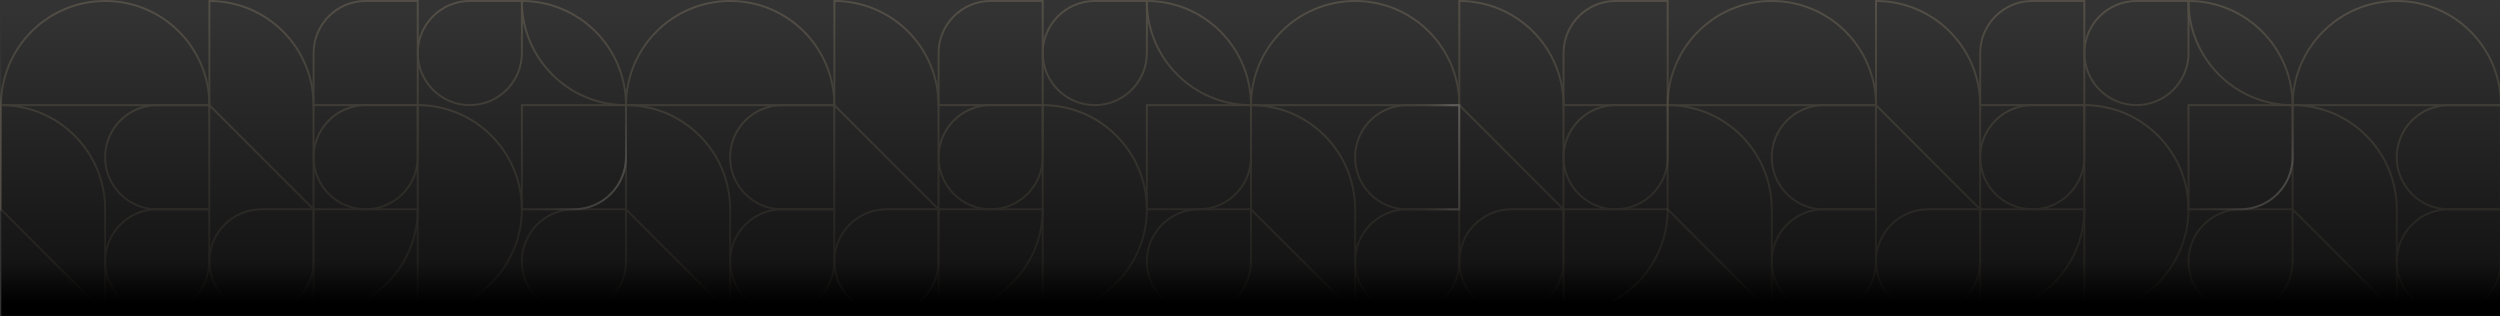 <svg xmlns="http://www.w3.org/2000/svg" width="1920" height="243" viewBox="0 0 1920 243" fill="none"><rect x="0" y="0" width="1920" height="243" fill="#333333" stroke="none"/><g clip-path="url(#clip0_26_2902)"><g opacity="0.75"><g opacity="0.6"><g opacity="0.9"><path d="M240.799 160.756L160.797 80.755V0.754C182.888 0.754 202.888 9.714 217.368 24.184C231.848 38.665 240.799 58.665 240.799 80.755V160.756Z" stroke="#807662" stroke-width="1.508" stroke-miterlimit="10"></path><path d="M320.8 80.755V120.755C320.8 142.789 302.863 160.725 280.799 160.725C258.766 160.725 240.83 142.789 240.83 120.755C240.83 98.691 258.766 80.755 280.799 80.755H320.8Z" stroke="#807662" stroke-width="1.508" stroke-miterlimit="10"></path><path d="M320.8 0.754V80.725H240.83V40.724C240.83 18.721 258.705 0.815 280.708 0.754H320.8Z" stroke="#807662" stroke-width="1.508" stroke-miterlimit="10"></path><path d="M400.801 0.754V40.754C400.801 62.788 382.865 80.724 360.801 80.724C338.767 80.724 320.831 62.788 320.831 40.754C320.831 18.69 338.767 0.754 360.801 0.754H400.801Z" stroke="#807662" stroke-width="1.508" stroke-miterlimit="10"></path><path d="M240.783 160.726V200.726C240.783 222.76 222.847 240.696 200.783 240.696C178.749 240.696 160.813 222.76 160.813 200.726C160.813 178.662 178.749 160.726 200.783 160.726H240.783Z" stroke="#807662" stroke-width="1.508" stroke-miterlimit="10"></path><path d="M560.741 240.756L480.74 160.755V80.754C502.83 80.754 522.83 89.714 537.31 104.184C551.791 118.665 560.741 138.665 560.741 160.755V240.756Z" stroke="#807662" stroke-width="1.508" stroke-miterlimit="10"></path><path d="M400.785 160.725V80.755H480.755V120.755C480.755 142.758 462.88 160.665 440.876 160.725H400.785Z" stroke="#807662" stroke-width="1.508" stroke-miterlimit="10"></path><path d="M480.74 160.755V200.756C480.74 222.789 462.803 240.725 440.739 240.725C418.706 240.725 400.77 222.789 400.77 200.756C400.77 178.692 418.706 160.755 440.739 160.755H480.74Z" stroke="#807662" stroke-width="1.508" stroke-miterlimit="10"></path><path d="M640.711 160.725V200.726C640.711 222.759 622.775 240.695 600.711 240.695C578.677 240.695 560.741 222.759 560.741 200.726C560.741 178.662 578.677 160.725 600.711 160.725H640.711Z" stroke="#807662" stroke-width="1.508" stroke-miterlimit="10"></path><path d="M480.754 80.733V80.753H480.734C436.593 80.753 400.755 44.916 400.755 0.774V0.754H400.775C444.917 0.754 480.754 36.592 480.754 80.733Z" stroke="#807662" stroke-width="1.508" stroke-miterlimit="10"></path><path d="M560.712 120.794V120.775C560.712 98.704 578.631 80.785 600.702 80.785H640.711V160.784H600.702C578.631 160.784 560.712 142.865 560.712 120.794Z" stroke="#807662" stroke-width="1.508" stroke-miterlimit="10"></path><path d="M240.835 240.754H240.815V160.755H320.814V160.775C320.814 204.916 284.977 240.754 240.835 240.754Z" stroke="#807662" stroke-width="1.508" stroke-miterlimit="10"></path><path d="M320.784 240.721V80.724C342.874 80.724 362.873 89.684 377.353 104.153C391.833 118.633 400.783 138.633 400.783 160.722C400.783 182.812 391.833 202.811 377.353 217.291C362.873 231.761 342.874 240.721 320.784 240.721Z" stroke="#807662" stroke-width="1.508" stroke-miterlimit="10"></path><path d="M640.783 80.754L480.786 80.754C480.786 58.665 489.746 38.665 504.216 24.186C518.695 9.706 538.695 0.756 560.785 0.756C582.874 0.756 602.874 9.706 617.354 24.185C631.823 38.665 640.783 58.665 640.783 80.754Z" stroke="#807662" stroke-width="1.508" stroke-miterlimit="10"></path><path d="M80.755 240.756L0.754 160.755V80.754C22.844 80.754 42.845 89.714 57.325 104.184C71.805 118.665 80.755 138.665 80.755 160.755V240.756Z" stroke="#807662" stroke-width="1.508" stroke-miterlimit="10"></path><path d="M160.797 80.754L0.8 80.754C0.8 58.665 9.76 38.665 24.23 24.186C38.71 9.706 58.709 0.756 80.799 0.756C102.888 0.756 122.888 9.706 137.368 24.185C151.838 38.665 160.797 58.665 160.797 80.754Z" stroke="#807662" stroke-width="1.508" stroke-miterlimit="10"></path><path d="M160.725 160.725V200.726C160.725 222.759 142.789 240.695 120.725 240.695C98.691 240.695 80.755 222.759 80.755 200.726C80.755 178.662 98.691 160.725 120.725 160.725H160.725Z" stroke="#807662" stroke-width="1.508" stroke-miterlimit="10"></path><path d="M80.727 120.794V120.775C80.727 98.704 98.645 80.785 120.716 80.785H160.725V160.784H120.716C98.645 160.784 80.727 142.865 80.727 120.794Z" stroke="#807662" stroke-width="1.508" stroke-miterlimit="10"></path><path d="M720.784 160.756L640.783 80.755V0.754C662.874 0.754 682.874 9.714 697.354 24.184C711.834 38.665 720.784 58.665 720.784 80.755V160.756Z" stroke="#807662" stroke-width="1.508" stroke-miterlimit="10"></path><path d="M800.785 80.755V120.755C800.785 142.789 782.849 160.725 760.785 160.725C738.752 160.725 720.815 142.789 720.815 120.755C720.815 98.691 738.752 80.755 760.785 80.755H800.785Z" stroke="#807662" stroke-width="1.508" stroke-miterlimit="10"></path><path d="M800.785 0.754V80.725H720.815V40.724C720.815 18.721 738.691 0.815 760.694 0.754H800.785Z" stroke="#807662" stroke-width="1.508" stroke-miterlimit="10"></path><path d="M880.786 0.754V40.754C880.786 62.788 862.85 80.724 840.786 80.724C818.753 80.724 800.816 62.788 800.816 40.754C800.816 18.69 818.753 0.754 840.786 0.754H880.786Z" stroke="#807662" stroke-width="1.508" stroke-miterlimit="10"></path><path d="M720.769 160.726V200.726C720.769 222.76 702.833 240.696 680.769 240.696C658.735 240.696 640.799 222.76 640.799 200.726C640.799 178.662 658.735 160.726 680.769 160.726H720.769Z" stroke="#807662" stroke-width="1.508" stroke-miterlimit="10"></path><path d="M1040.73 240.756L960.725 160.755V80.754C982.816 80.754 1002.82 89.714 1017.3 104.184C1031.78 118.665 1040.73 138.665 1040.73 160.755V240.756Z" stroke="#807662" stroke-width="1.508" stroke-miterlimit="10"></path><path d="M880.771 160.725V80.755H960.741V120.755C960.741 142.758 942.866 160.665 920.862 160.725H880.771Z" stroke="#807662" stroke-width="1.508" stroke-miterlimit="10"></path><path d="M960.725 160.755V200.756C960.725 222.789 942.789 240.725 920.725 240.725C898.692 240.725 880.755 222.789 880.755 200.756C880.755 178.692 898.692 160.755 920.725 160.755H960.725Z" stroke="#807662" stroke-width="1.508" stroke-miterlimit="10"></path><path d="M1120.7 160.725V200.726C1120.7 222.759 1102.76 240.695 1080.7 240.695C1058.66 240.695 1040.73 222.759 1040.73 200.726C1040.73 178.662 1058.66 160.725 1080.7 160.725H1120.7Z" stroke="#807662" stroke-width="1.508" stroke-miterlimit="10"></path><path d="M960.74 80.733V80.753H960.72C916.579 80.753 880.741 44.916 880.741 0.774V0.754H880.761C924.902 0.754 960.74 36.592 960.74 80.733Z" stroke="#807662" stroke-width="1.508" stroke-miterlimit="10"></path><path d="M1040.7 120.794V120.775C1040.7 98.704 1058.62 80.785 1080.69 80.785H1120.7V160.784H1080.69C1058.62 160.784 1040.7 142.865 1040.7 120.794Z" stroke="#807662" stroke-width="1.508" stroke-miterlimit="10"></path><path d="M720.821 240.754H720.801V160.755H800.8V160.775C800.8 204.916 764.962 240.754 720.821 240.754Z" stroke="#807662" stroke-width="1.508" stroke-miterlimit="10"></path><path d="M800.77 240.721V80.724C822.859 80.724 842.859 89.684 857.339 104.153C871.818 118.633 880.768 138.633 880.768 160.722C880.768 182.812 871.818 202.811 857.339 217.291C842.859 231.761 822.859 240.721 800.77 240.721Z" stroke="#807662" stroke-width="1.508" stroke-miterlimit="10"></path><path d="M1120.77 80.754L960.772 80.754C960.772 58.665 969.732 38.665 984.201 24.186C998.681 9.706 1018.68 0.756 1040.77 0.756C1062.86 0.756 1082.86 9.706 1097.34 24.185C1111.81 38.665 1120.77 58.665 1120.77 80.754Z" stroke="#807662" stroke-width="1.508" stroke-miterlimit="10"></path><path d="M1200.77 160.756L1120.77 80.755V0.754C1142.86 0.754 1162.86 9.714 1177.34 24.184C1191.82 38.665 1200.77 58.665 1200.77 80.755V160.756Z" stroke="#807662" stroke-width="1.508" stroke-miterlimit="10"></path><path d="M1280.77 80.755V120.755C1280.77 142.789 1262.84 160.725 1240.77 160.725C1218.74 160.725 1200.8 142.789 1200.8 120.755C1200.8 98.691 1218.74 80.755 1240.77 80.755H1280.77Z" stroke="#807662" stroke-width="1.508" stroke-miterlimit="10"></path><path d="M1280.77 0.754V80.725H1200.8V40.724C1200.8 18.721 1218.68 0.815 1240.68 0.754H1280.77Z" stroke="#807662" stroke-width="1.508" stroke-miterlimit="10"></path><path d="M1200.75 160.726V200.726C1200.75 222.76 1182.82 240.696 1160.75 240.696C1138.72 240.696 1120.78 222.76 1120.78 200.726C1120.78 178.662 1138.72 160.726 1160.75 160.726H1200.75Z" stroke="#807662" stroke-width="1.508" stroke-miterlimit="10"></path><path d="M1200.81 240.754H1200.79V160.755H1280.79V160.775C1280.79 204.916 1244.95 240.754 1200.81 240.754Z" stroke="#807662" stroke-width="1.508" stroke-miterlimit="10"></path></g></g><g opacity="0.33"><path d="M400.785 160.725V80.755H480.755V120.755C480.755 142.758 462.88 160.665 440.876 160.725H400.785Z" stroke="url(#paint0_linear_26_2902)" stroke-width="1.508" stroke-miterlimit="10"></path><path d="M720.769 160.726V200.726C720.769 222.76 702.833 240.696 680.769 240.696C658.735 240.696 640.799 222.76 640.799 200.726C640.799 178.662 658.735 160.726 680.769 160.726H720.769Z" stroke="url(#paint1_linear_26_2902)" stroke-width="1.508" stroke-miterlimit="10"></path><path d="M1200.81 240.754H1200.79V160.755H1280.79V160.775C1280.79 204.916 1244.95 240.754 1200.81 240.754Z" stroke="url(#paint2_linear_26_2902)" stroke-width="1.508" stroke-miterlimit="10"></path><path d="M1040.7 120.794V120.775C1040.7 98.704 1058.62 80.785 1080.69 80.785H1120.7V160.784H1080.69C1058.62 160.784 1040.7 142.865 1040.7 120.794Z" stroke="url(#paint3_linear_26_2902)" stroke-width="1.508" stroke-miterlimit="10"></path></g></g><g opacity="0.75"><g opacity="0.6"><g opacity="0.9"><path d="M1520.77 160.756L1440.77 80.755V0.754C1462.86 0.754 1482.86 9.714 1497.34 24.184C1511.82 38.665 1520.77 58.665 1520.77 80.755V160.756Z" stroke="#807662" stroke-width="1.508" stroke-miterlimit="10"></path><path d="M1600.77 80.755V120.755C1600.77 142.789 1582.83 160.725 1560.77 160.725C1538.74 160.725 1520.8 142.789 1520.8 120.755C1520.8 98.691 1538.74 80.755 1560.77 80.755H1600.77Z" stroke="#807662" stroke-width="1.508" stroke-miterlimit="10"></path><path d="M1600.77 0.754V80.725H1520.8V40.724C1520.8 18.721 1538.68 0.815 1560.68 0.754H1600.77Z" stroke="#807662" stroke-width="1.508" stroke-miterlimit="10"></path><path d="M1680.77 0.754V40.754C1680.77 62.788 1662.84 80.724 1640.77 80.724C1618.74 80.724 1600.8 62.788 1600.8 40.754C1600.8 18.69 1618.74 0.754 1640.77 0.754H1680.77Z" stroke="#807662" stroke-width="1.508" stroke-miterlimit="10"></path><path d="M1520.75 160.726V200.726C1520.75 222.76 1502.82 240.696 1480.75 240.696C1458.72 240.696 1440.78 222.76 1440.78 200.726C1440.78 178.662 1458.72 160.726 1480.75 160.726H1520.75Z" stroke="#807662" stroke-width="1.508" stroke-miterlimit="10"></path><path d="M1840.71 240.756L1760.71 160.755V80.754C1782.8 80.754 1802.8 89.714 1817.28 104.184C1831.76 118.665 1840.71 138.665 1840.71 160.755V240.756Z" stroke="#807662" stroke-width="1.508" stroke-miterlimit="10"></path><path d="M1680.76 160.725V80.755H1760.73V120.755C1760.73 142.758 1742.85 160.665 1720.85 160.725H1680.76Z" stroke="#807662" stroke-width="1.508" stroke-miterlimit="10"></path><path d="M1760.71 160.755V200.756C1760.71 222.789 1742.77 240.725 1720.71 240.725C1698.68 240.725 1680.74 222.789 1680.74 200.756C1680.74 178.692 1698.68 160.755 1720.71 160.755H1760.71Z" stroke="#807662" stroke-width="1.508" stroke-miterlimit="10"></path><path d="M1920.68 160.725V200.726C1920.68 222.759 1902.75 240.695 1880.68 240.695C1858.65 240.695 1840.71 222.759 1840.71 200.726C1840.71 178.662 1858.65 160.725 1880.68 160.725H1920.68Z" stroke="#807662" stroke-width="1.508" stroke-miterlimit="10"></path><path d="M1760.72 80.734V80.753H1760.71C1716.56 80.753 1680.73 44.916 1680.73 0.774V0.754H1680.75C1724.89 0.754 1760.72 36.592 1760.72 80.734Z" stroke="#807662" stroke-width="1.508" stroke-miterlimit="10"></path><path d="M1840.68 120.794V120.775C1840.68 98.704 1858.6 80.785 1880.67 80.785H1920.68V160.784H1880.67C1858.6 160.784 1840.68 142.865 1840.68 120.794Z" stroke="#807662" stroke-width="1.508" stroke-miterlimit="10"></path><path d="M1520.81 240.754H1520.79V160.755H1600.78V160.775C1600.78 204.916 1564.95 240.754 1520.81 240.754Z" stroke="#807662" stroke-width="1.508" stroke-miterlimit="10"></path><path d="M1600.75 240.721V80.724C1622.84 80.724 1642.84 89.684 1657.32 104.153C1671.8 118.633 1680.75 138.633 1680.75 160.722C1680.75 182.812 1671.8 202.811 1657.32 217.291C1642.84 231.761 1622.84 240.721 1600.75 240.721Z" stroke="#807662" stroke-width="1.508" stroke-miterlimit="10"></path><path d="M1920.75 80.754L1760.76 80.754C1760.76 58.665 1769.72 38.665 1784.19 24.186C1798.67 9.706 1818.67 0.756 1840.76 0.756C1862.84 0.756 1882.84 9.706 1897.32 24.185C1911.79 38.665 1920.75 58.665 1920.75 80.754Z" stroke="#807662" stroke-width="1.508" stroke-miterlimit="10"></path><path d="M1360.73 240.756L1280.72 160.755V80.754C1302.81 80.754 1322.82 89.714 1337.3 104.184C1351.78 118.665 1360.73 138.665 1360.73 160.755V240.756Z" stroke="#807662" stroke-width="1.508" stroke-miterlimit="10"></path><path d="M1440.77 80.754L1280.77 80.754C1280.77 58.665 1289.73 38.665 1304.2 24.186C1318.68 9.706 1338.68 0.756 1360.77 0.756C1382.86 0.756 1402.86 9.706 1417.34 24.185C1431.81 38.665 1440.77 58.665 1440.77 80.754Z" stroke="#807662" stroke-width="1.508" stroke-miterlimit="10"></path><path d="M1440.7 160.725V200.726C1440.7 222.759 1422.76 240.695 1400.7 240.695C1378.66 240.695 1360.73 222.759 1360.73 200.726C1360.73 178.662 1378.66 160.725 1400.7 160.725H1440.7Z" stroke="#807662" stroke-width="1.508" stroke-miterlimit="10"></path><path d="M1360.7 120.794V120.775C1360.7 98.704 1378.62 80.785 1400.69 80.785H1440.7V160.784H1400.69C1378.62 160.784 1360.7 142.865 1360.7 120.794Z" stroke="#807662" stroke-width="1.508" stroke-miterlimit="10"></path></g></g><g opacity="0.33"><path d="M1680.76 160.725V80.755H1760.73V120.755C1760.73 142.758 1742.85 160.665 1720.85 160.725H1680.76Z" stroke="url(#paint4_linear_26_2902)" stroke-width="1.508" stroke-miterlimit="10"></path></g></g><path d="M1921 8H1V248.242H1921V8Z" fill="url(#paint5_linear_26_2902)"></path></g><defs><linearGradient id="paint0_linear_26_2902" x1="400.031" y1="80.001" x2="469.566" y2="149.536" gradientUnits="userSpaceOnUse"><stop offset="0.284" stop-color="white" stop-opacity="0"></stop><stop offset="0.465" stop-color="white" stop-opacity="0.01"></stop><stop offset="0.551" stop-color="white" stop-opacity="0.038"></stop><stop offset="0.618" stop-color="white" stop-opacity="0.089"></stop><stop offset="0.673" stop-color="white" stop-opacity="0.161"></stop><stop offset="0.723" stop-color="white" stop-opacity="0.255"></stop><stop offset="0.768" stop-color="white" stop-opacity="0.371"></stop><stop offset="0.809" stop-color="white" stop-opacity="0.508"></stop><stop offset="0.848" stop-color="white" stop-opacity="0.668"></stop><stop offset="0.883" stop-color="white" stop-opacity="0.844"></stop><stop offset="0.91" stop-color="white"></stop></linearGradient><linearGradient id="paint1_linear_26_2902" x1="680.784" y1="159.972" x2="680.784" y2="241.45" gradientUnits="userSpaceOnUse"><stop offset="0.284" stop-color="white" stop-opacity="0"></stop><stop offset="0.465" stop-color="white" stop-opacity="0.01"></stop><stop offset="0.551" stop-color="white" stop-opacity="0.038"></stop><stop offset="0.618" stop-color="white" stop-opacity="0.089"></stop><stop offset="0.673" stop-color="white" stop-opacity="0.161"></stop><stop offset="0.723" stop-color="white" stop-opacity="0.255"></stop><stop offset="0.768" stop-color="white" stop-opacity="0.371"></stop><stop offset="0.809" stop-color="white" stop-opacity="0.508"></stop><stop offset="0.848" stop-color="white" stop-opacity="0.668"></stop><stop offset="0.883" stop-color="white" stop-opacity="0.844"></stop><stop offset="0.91" stop-color="white"></stop></linearGradient><linearGradient id="paint2_linear_26_2902" x1="1240.79" y1="160.001" x2="1240.79" y2="241.508" gradientUnits="userSpaceOnUse"><stop offset="0.284" stop-color="white" stop-opacity="0"></stop><stop offset="0.465" stop-color="white" stop-opacity="0.01"></stop><stop offset="0.551" stop-color="white" stop-opacity="0.038"></stop><stop offset="0.618" stop-color="white" stop-opacity="0.089"></stop><stop offset="0.673" stop-color="white" stop-opacity="0.161"></stop><stop offset="0.723" stop-color="white" stop-opacity="0.255"></stop><stop offset="0.768" stop-color="white" stop-opacity="0.371"></stop><stop offset="0.809" stop-color="white" stop-opacity="0.508"></stop><stop offset="0.848" stop-color="white" stop-opacity="0.668"></stop><stop offset="0.883" stop-color="white" stop-opacity="0.844"></stop><stop offset="0.91" stop-color="white"></stop></linearGradient><linearGradient id="paint3_linear_26_2902" x1="1039.94" y1="120.785" x2="1121.45" y2="120.785" gradientUnits="userSpaceOnUse"><stop offset="0.284" stop-color="white" stop-opacity="0"></stop><stop offset="0.465" stop-color="white" stop-opacity="0.01"></stop><stop offset="0.551" stop-color="white" stop-opacity="0.038"></stop><stop offset="0.618" stop-color="white" stop-opacity="0.089"></stop><stop offset="0.673" stop-color="white" stop-opacity="0.161"></stop><stop offset="0.723" stop-color="white" stop-opacity="0.255"></stop><stop offset="0.768" stop-color="white" stop-opacity="0.371"></stop><stop offset="0.809" stop-color="white" stop-opacity="0.508"></stop><stop offset="0.848" stop-color="white" stop-opacity="0.668"></stop><stop offset="0.883" stop-color="white" stop-opacity="0.844"></stop><stop offset="0.91" stop-color="white"></stop></linearGradient><linearGradient id="paint4_linear_26_2902" x1="1680" y1="80.001" x2="1749.54" y2="149.536" gradientUnits="userSpaceOnUse"><stop offset="0.284" stop-color="white" stop-opacity="0"></stop><stop offset="0.465" stop-color="white" stop-opacity="0.01"></stop><stop offset="0.551" stop-color="white" stop-opacity="0.038"></stop><stop offset="0.618" stop-color="white" stop-opacity="0.089"></stop><stop offset="0.673" stop-color="white" stop-opacity="0.161"></stop><stop offset="0.723" stop-color="white" stop-opacity="0.255"></stop><stop offset="0.768" stop-color="white" stop-opacity="0.371"></stop><stop offset="0.809" stop-color="white" stop-opacity="0.508"></stop><stop offset="0.848" stop-color="white" stop-opacity="0.668"></stop><stop offset="0.883" stop-color="white" stop-opacity="0.844"></stop><stop offset="0.91" stop-color="white"></stop></linearGradient><linearGradient id="paint5_linear_26_2902" x1="961" y1="8" x2="961" y2="248.242" gradientUnits="userSpaceOnUse"><stop stop-opacity="0"></stop><stop offset="0.802" stop-opacity="0.595"></stop><stop offset="0.936"></stop></linearGradient><clipPath id="clip0_26_2902"><rect width="1921.51" height="242.577" fill="white"></rect></clipPath></defs></svg>